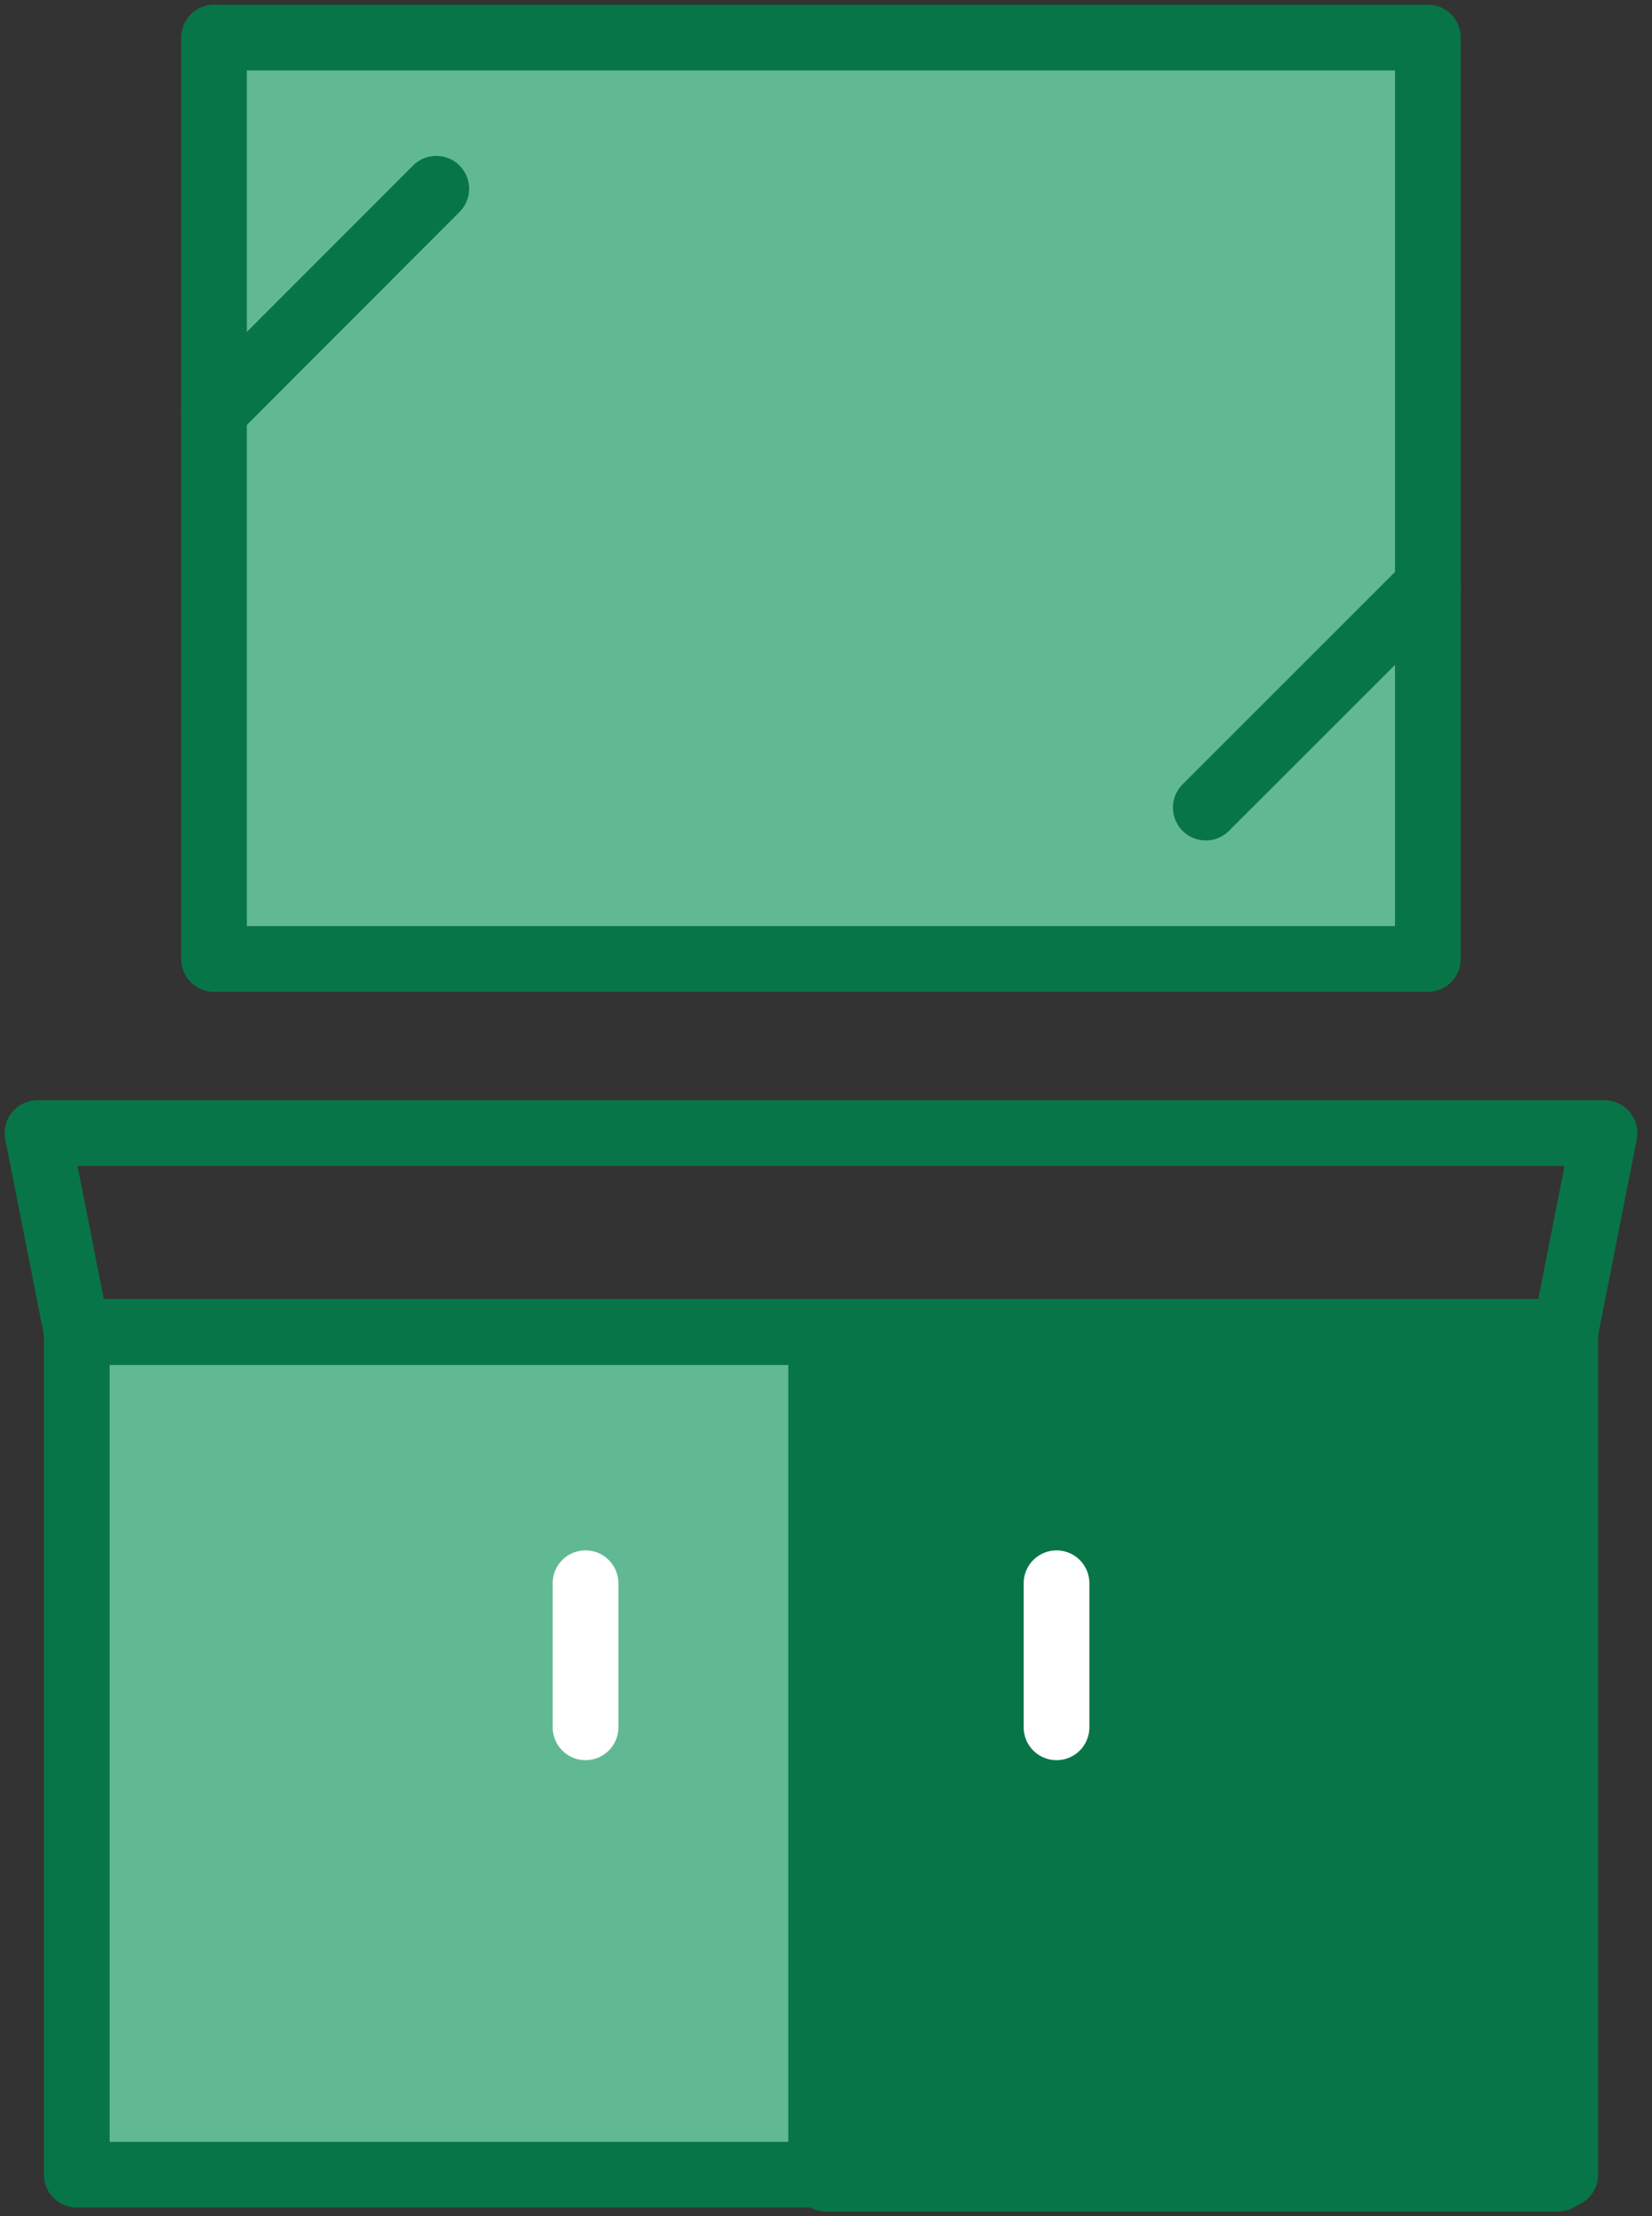 <svg width="88" height="118" viewBox="0 0 88 118" fill="none" xmlns="http://www.w3.org/2000/svg">
<rect x="0" y="0" width="88" height="118" fill="#333333" stroke="none"/>
<path d="M83.38 70.92H4.09V115.79H83.38V70.92Z" fill="#61B994" stroke="#087548" stroke-width="3.5" stroke-linecap="round" stroke-linejoin="round"/>
<path d="M83 71.001H44V116H83V71.001Z" fill="#087548" stroke="#087548" stroke-width="3.5" stroke-linecap="round" stroke-linejoin="round"/>
<path d="M11.4 51.06L76.06 51.06V2L11.4 2V51.06Z" fill="#61B994" stroke="#087548" stroke-width="3.5" stroke-linecap="round" stroke-linejoin="round"/>
<path d="M4.09 70.921H83.38L85.47 60.331H2L4.09 70.921Z" stroke="#087548" stroke-width="3.5" stroke-linecap="round" stroke-linejoin="round"/>
<path d="M43.74 70.92V115.8" stroke="#087548" stroke-width="3.5" stroke-linecap="round" stroke-linejoin="round"/>
<path d="M56.28 91.97V84.3" stroke="white" stroke-width="3.5" stroke-linecap="round" stroke-linejoin="round"/>
<path d="M31.19 91.97V84.3" stroke="white" stroke-width="3.5" stroke-linecap="round" stroke-linejoin="round"/>
<path d="M23.24 10.05L11.41 21.89" stroke="#087548" stroke-width="3.5" stroke-linecap="round" stroke-linejoin="round"/>
<path d="M64.231 43L76.07 31.17" stroke="#087548" stroke-width="3.5" stroke-linecap="round" stroke-linejoin="round"/>
</svg>
